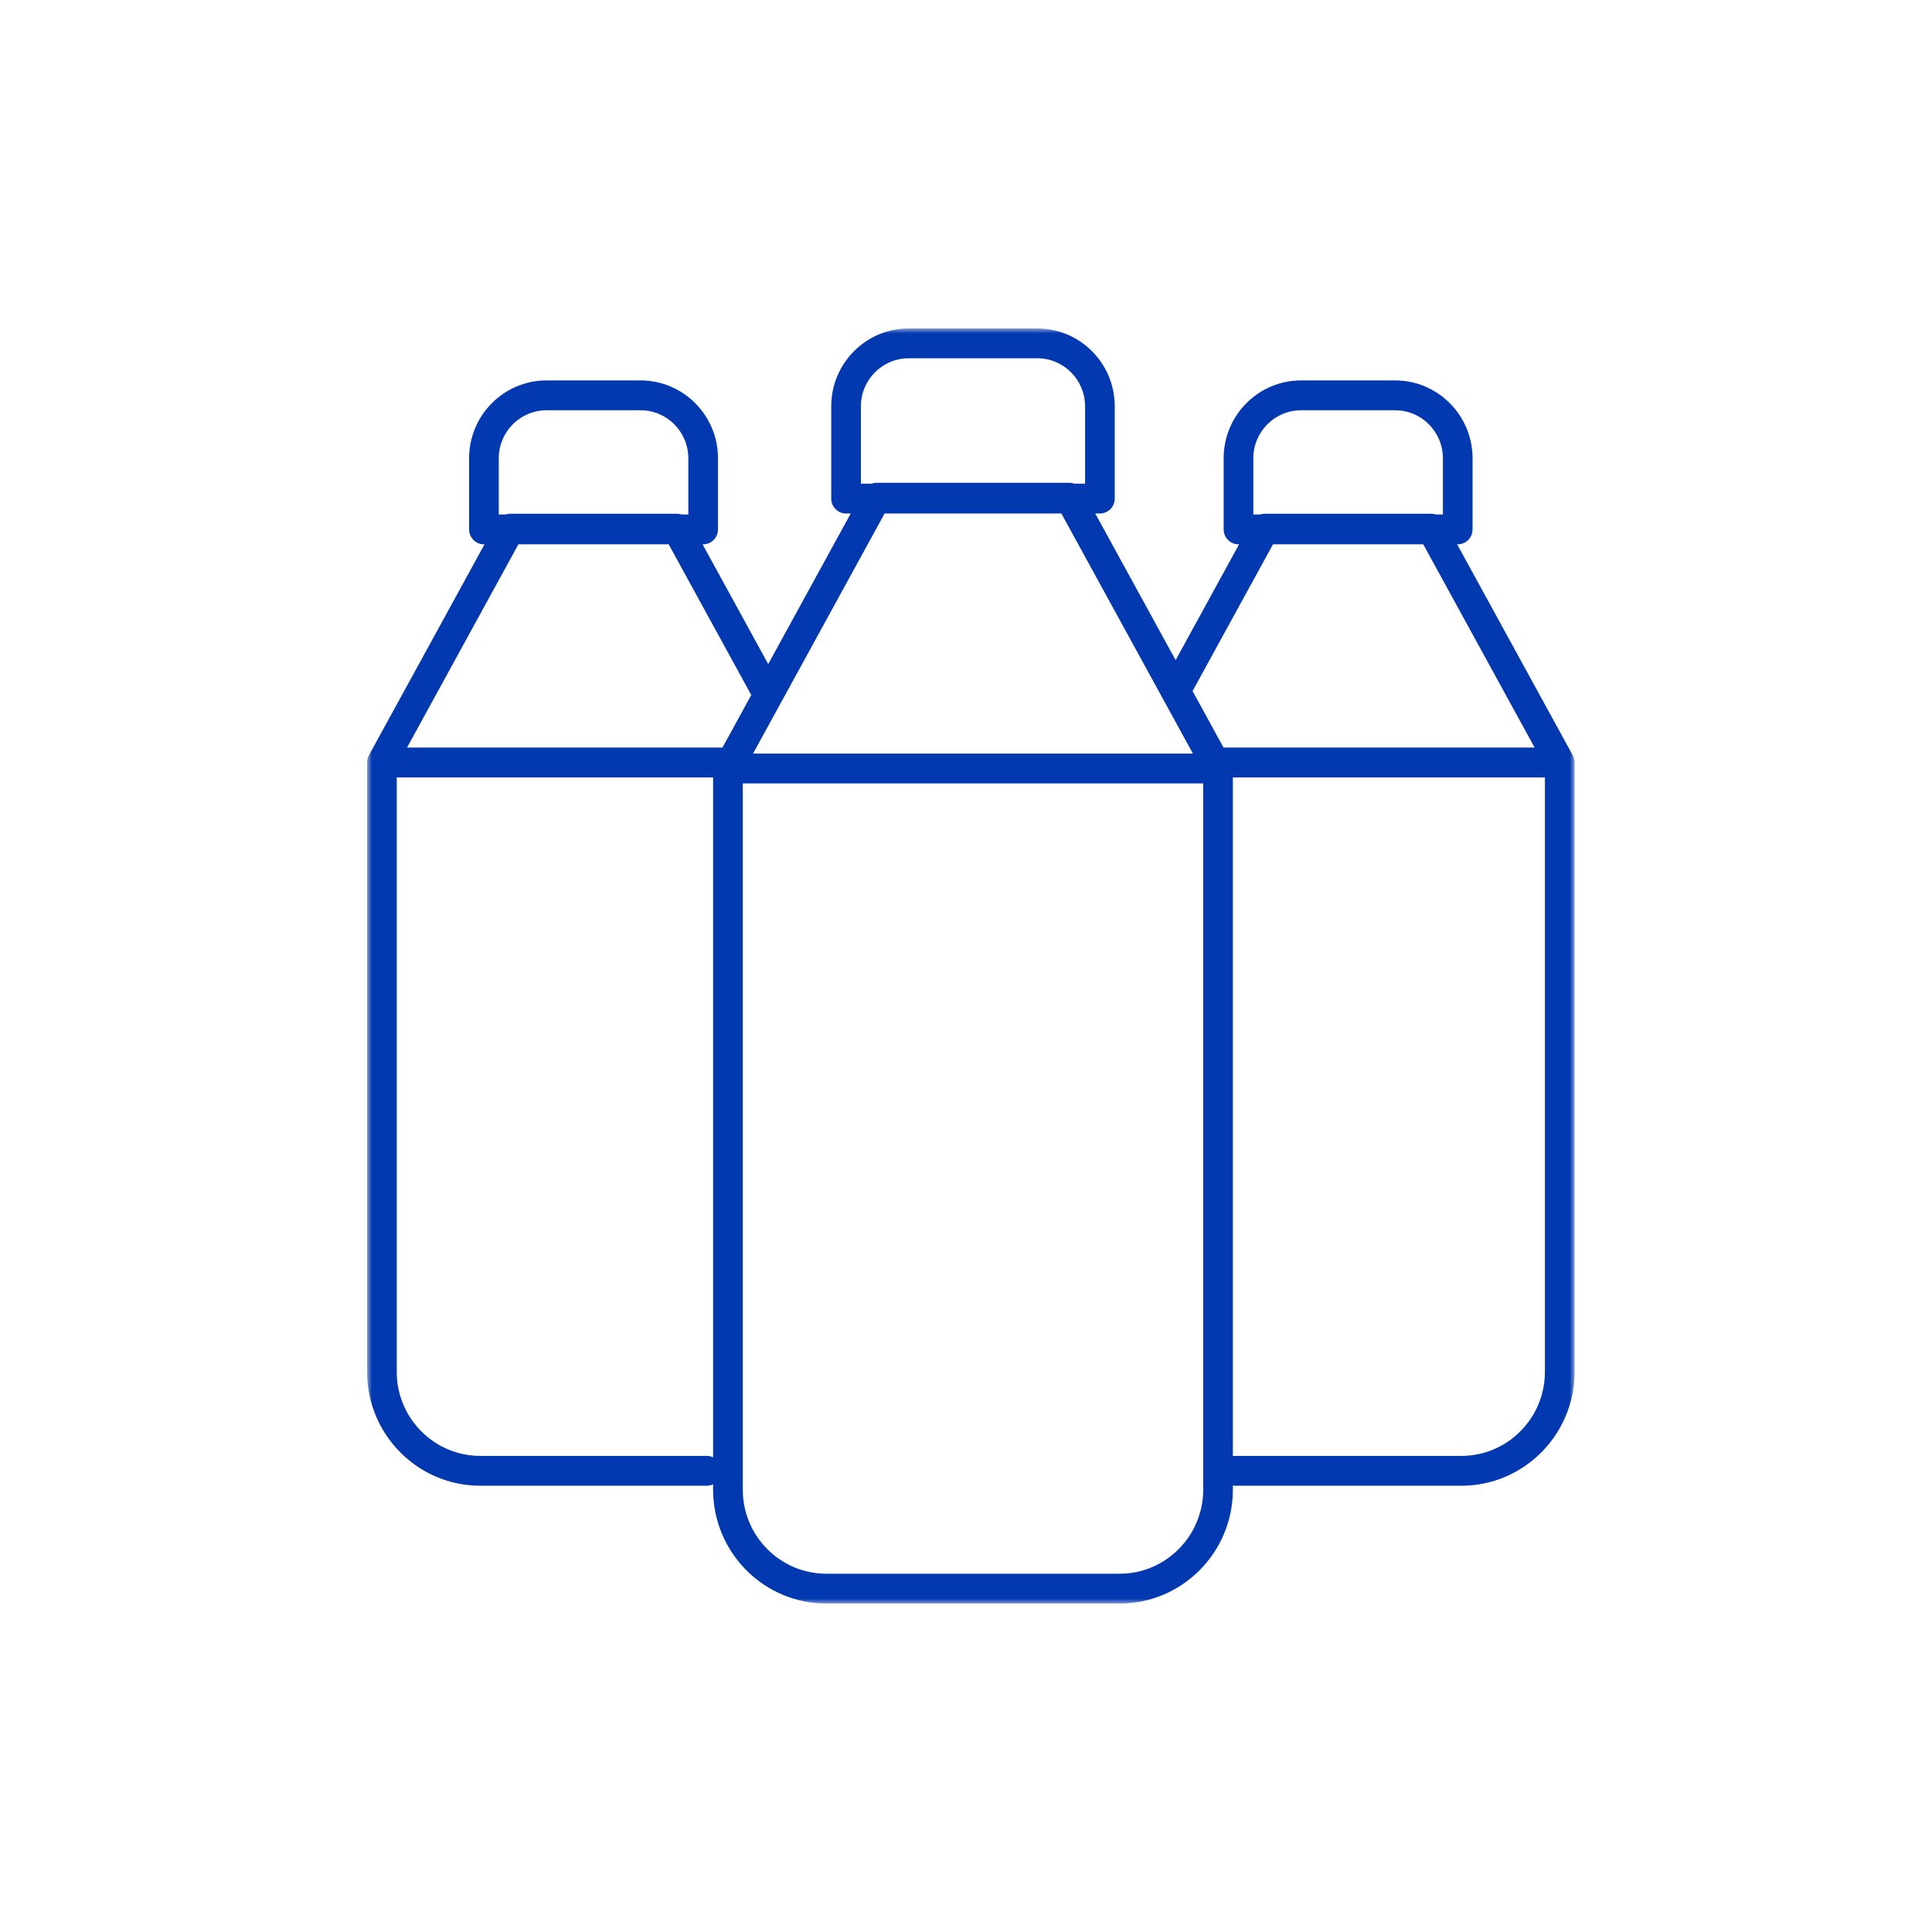 <svg xmlns="http://www.w3.org/2000/svg" xmlns:xlink="http://www.w3.org/1999/xlink" width="200" height="200" viewBox="0 0 200 200">
  <defs>
    <polygon id="water-a" points="0 0 125 0 125 132 0 132"/>
  </defs>
  <g fill="none" fill-rule="evenodd" transform="translate(38 34)">
    <mask id="water-b" fill="#fff">
      <use xlink:href="#water-a"/>
    </mask>
    <path fill="#0339B0" d="M113.283,116.713 L89.829,116.713 C89.76,116.713 89.693,116.725 89.626,116.733 L89.626,46.479 L121.929,46.479 L121.929,108.014 C121.929,112.811 118.05,116.713 113.283,116.713 L113.283,116.713 Z M86.555,120.211 C86.555,125.007 82.677,128.91 77.91,128.91 L47.537,128.91 C42.77,128.91 38.892,125.007 38.892,120.211 L38.892,47.1 L86.555,47.1 L86.555,120.211 Z M35.171,116.713 L11.717,116.713 C6.95,116.713 3.071,112.811 3.071,108.014 L3.071,46.479 L35.82,46.479 L35.82,116.863 C35.622,116.769 35.404,116.713 35.171,116.713 L35.171,116.713 Z M15.665,22.348 L31.222,22.348 L39.77,37.948 L36.788,43.389 L4.136,43.389 L15.665,22.348 Z M13.633,13.441 C13.633,10.7 15.848,8.471 18.572,8.471 L28.316,8.471 C31.039,8.471 33.255,10.7 33.255,13.441 L33.255,19.257 L32.542,19.257 C32.396,19.212 32.246,19.183 32.089,19.183 L14.798,19.183 C14.642,19.183 14.491,19.212 14.345,19.257 L13.633,19.257 L13.633,13.441 Z M71.873,19.158 L85.49,44.009 L39.957,44.009 L53.573,19.158 L71.873,19.158 Z M51.12,8.059 C51.12,5.319 53.336,3.09 56.06,3.09 L69.387,3.09 C72.111,3.09 74.327,5.319 74.327,8.059 L74.327,16.067 L73.213,16.067 C73.059,16.016 72.9,15.981 72.733,15.981 L52.713,15.981 C52.547,15.981 52.388,16.016 52.233,16.067 L51.12,16.067 L51.12,8.059 Z M93.778,22.348 L109.334,22.348 L120.864,43.389 L88.659,43.389 L85.454,37.54 L93.778,22.348 Z M91.744,13.441 C91.744,10.7 93.96,8.471 96.684,8.471 L106.428,8.471 C109.151,8.471 111.368,10.7 111.368,13.441 L111.368,19.257 L110.654,19.257 C110.509,19.212 110.358,19.183 110.201,19.183 L92.911,19.183 C92.754,19.183 92.603,19.212 92.458,19.257 L91.744,19.257 L91.744,13.441 Z M124.958,44.588 C124.951,44.559 124.94,44.531 124.932,44.503 C124.906,44.413 124.873,44.326 124.831,44.243 C124.822,44.226 124.819,44.205 124.81,44.188 L112.843,22.348 L112.903,22.348 C113.751,22.348 114.439,21.656 114.439,20.802 L114.439,13.441 C114.439,8.996 110.845,5.381 106.428,5.381 L96.684,5.381 C92.267,5.381 88.672,8.996 88.672,13.441 L88.672,20.802 C88.672,21.656 89.36,22.348 90.208,22.348 L90.269,22.348 L83.7,34.338 L75.381,19.158 L75.863,19.158 C76.711,19.158 77.399,18.465 77.399,17.612 L77.399,8.059 C77.399,3.615 73.805,-7.72580871e-05 69.387,-7.72580871e-05 L56.06,-7.72580871e-05 C51.643,-7.72580871e-05 48.048,3.615 48.048,8.059 L48.048,17.612 C48.048,18.465 48.736,19.158 49.584,19.158 L50.066,19.158 L41.524,34.746 L34.731,22.348 L34.79,22.348 C35.639,22.348 36.326,21.656 36.326,20.802 L36.326,13.441 C36.326,8.996 32.733,5.381 28.316,5.381 L18.572,5.381 C14.154,5.381 10.561,8.996 10.561,13.441 L10.561,20.802 C10.561,21.656 11.248,22.348 12.097,22.348 L12.157,22.348 L0.19,44.188 C0.18,44.205 0.177,44.226 0.168,44.243 C0.127,44.326 0.094,44.413 0.068,44.503 C0.059,44.531 0.048,44.559 0.041,44.588 C0.016,44.699 0,44.814 0,44.934 L0,108.014 C0,114.514 5.255,119.803 11.717,119.803 L35.171,119.803 C35.404,119.803 35.622,119.747 35.82,119.653 L35.82,120.211 C35.82,126.712 41.076,132 47.537,132 L77.91,132 C84.371,132 89.626,126.712 89.626,120.211 L89.626,119.783 C89.693,119.792 89.76,119.803 89.829,119.803 L113.283,119.803 C119.744,119.803 125,114.514 125,108.014 L125,44.934 C125,44.814 124.983,44.699 124.958,44.588 L124.958,44.588 Z" mask="url(#water-b)"/>
  </g>
</svg>
